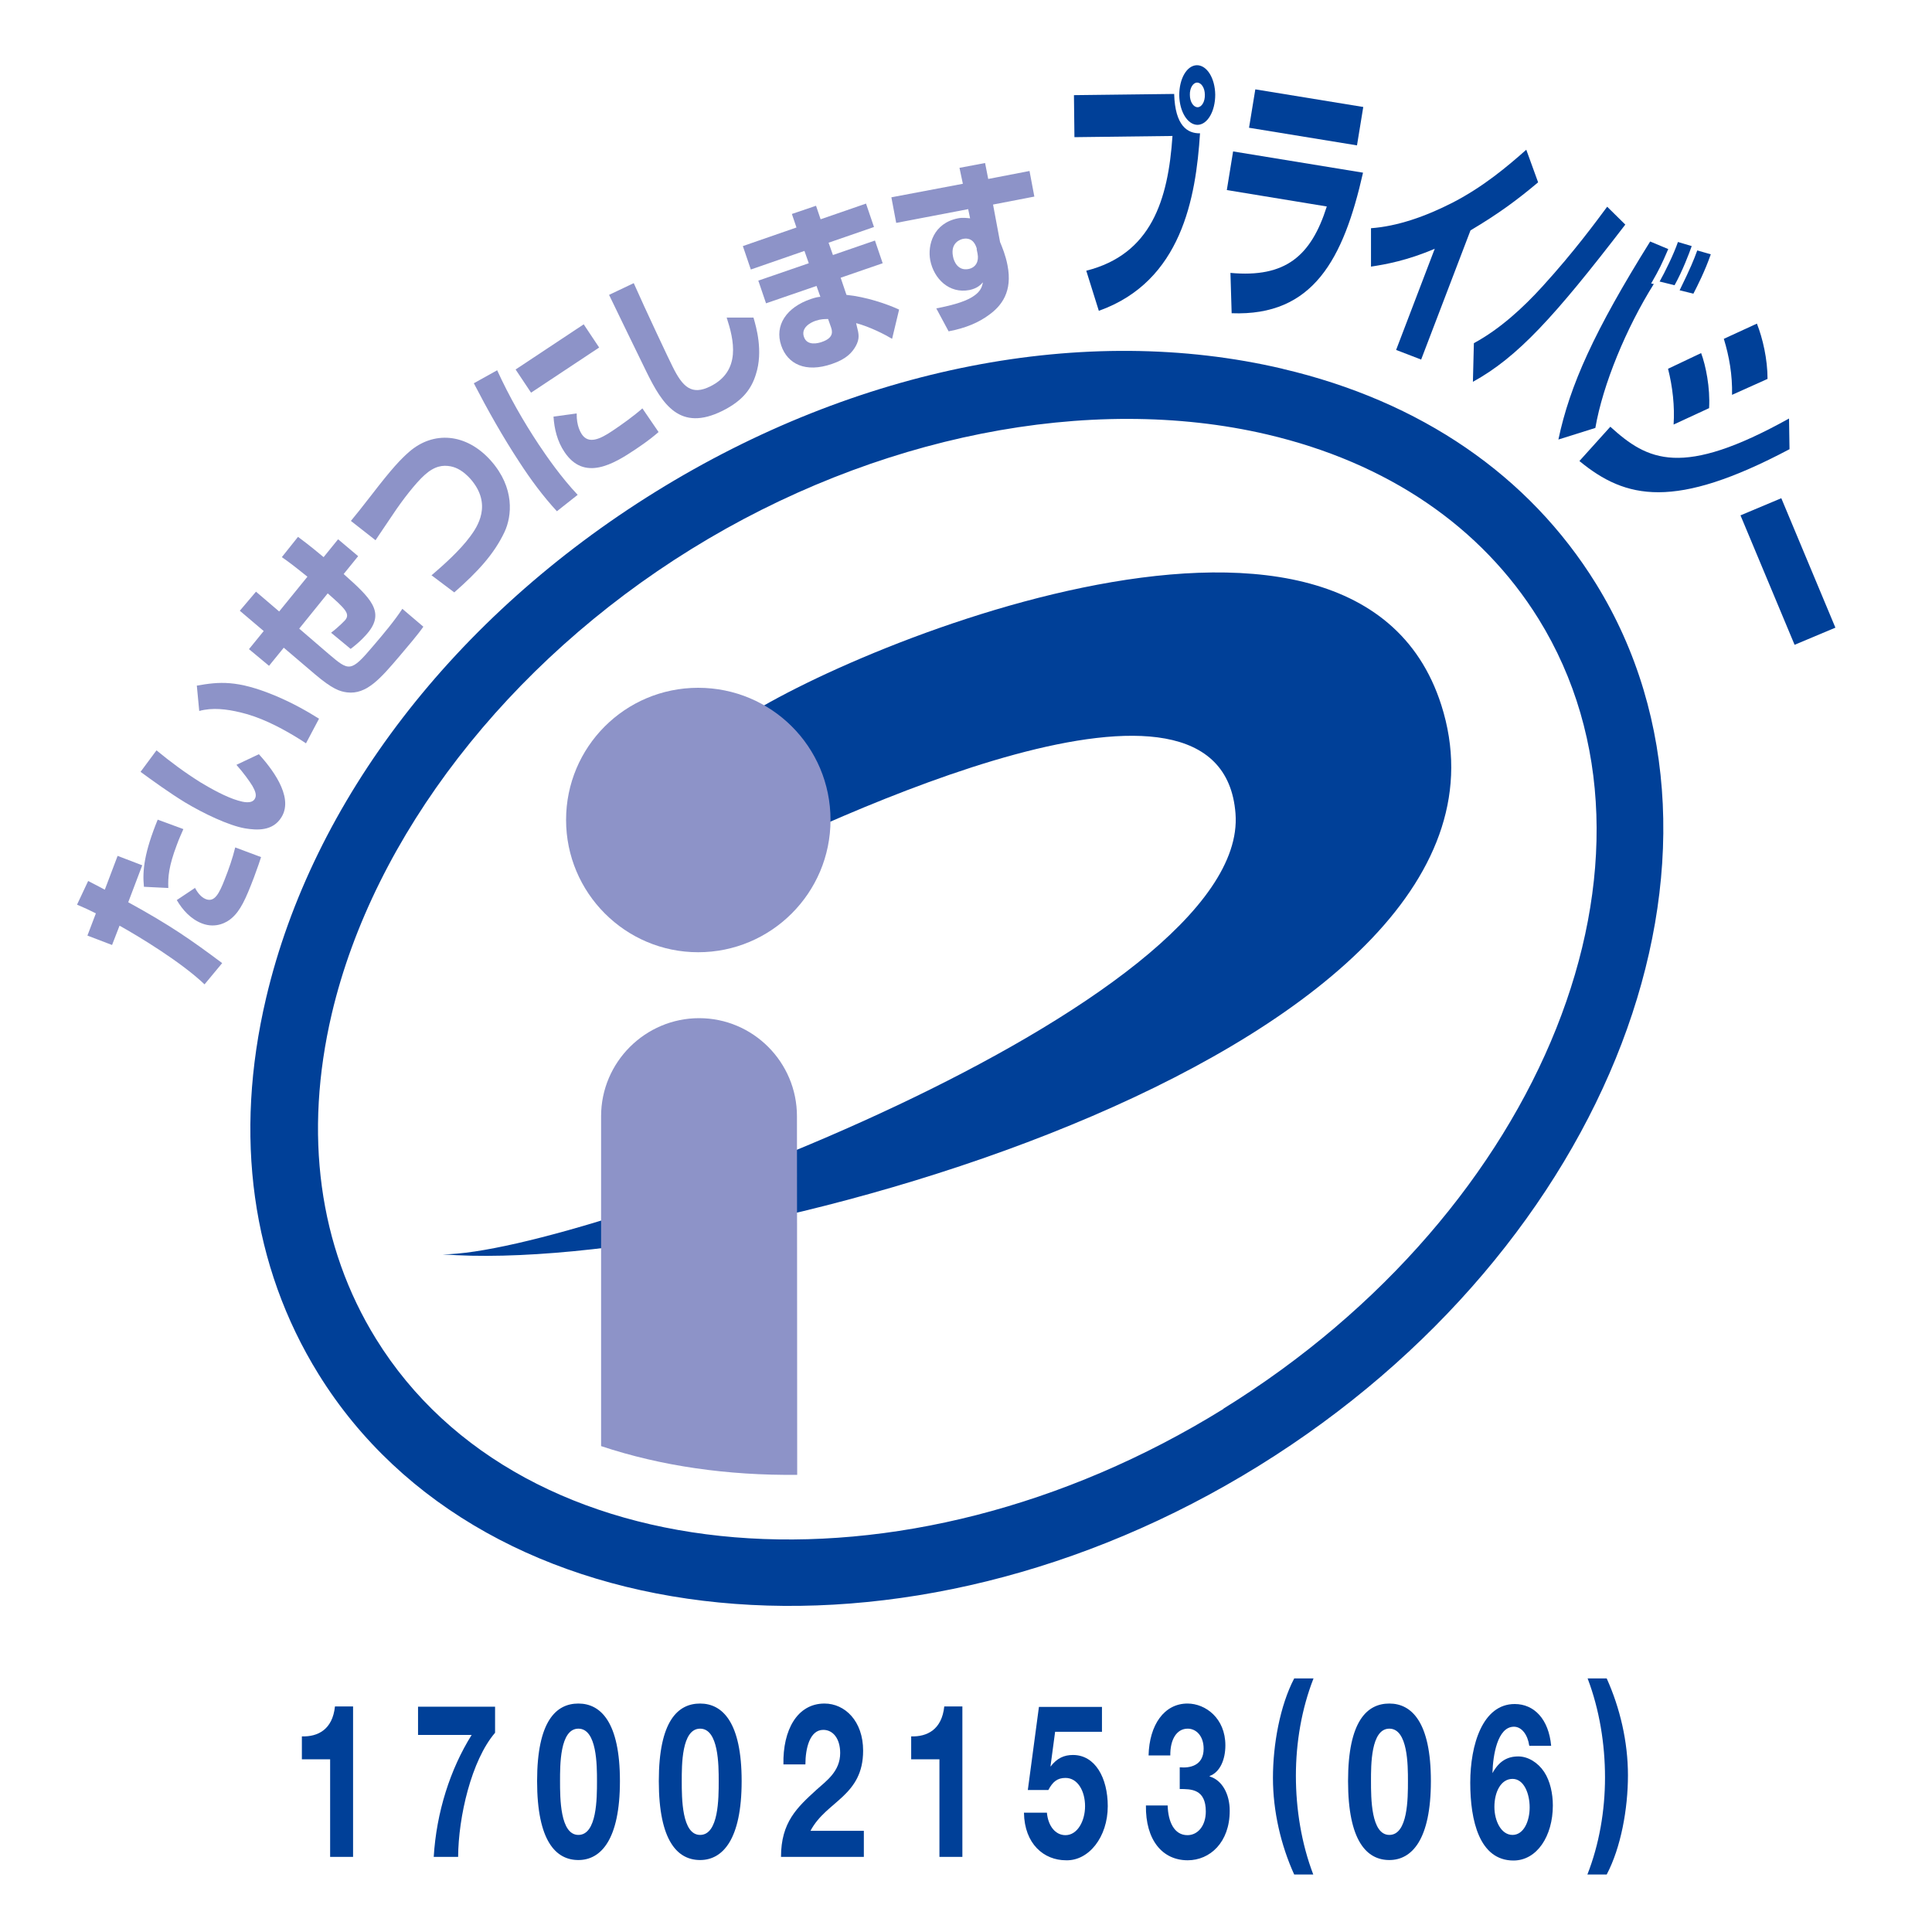 <?xml version="1.0" encoding="UTF-8"?>
<svg xmlns="http://www.w3.org/2000/svg" viewBox="0 0 80 80">
  <defs>
    <style>
      .d {
        fill: #fff;
      }

      .e {
        fill: #004098;
      }

      .f {
        fill: #8d93c8;
      }
    </style>
  </defs>
  <g id="a" data-name="レイヤー 1">
    <rect class="d" width="80" height="80"/>
  </g>
  <g id="c" data-name="レイヤー 2">
    <g>
      <path class="e" d="M53.11,15.27c-8.17-1.92-17.63-.07-25.96,5.09-8.33,5.16-14.21,12.8-16.13,20.96-1.35,5.72-.6,11.11,2.17,15.58,6.89,11.12,24.35,12.83,38.93,3.8,14.58-9.03,20.84-25.42,13.96-36.54-2.77-4.47-7.25-7.55-12.98-8.89h0ZM50.66,58.34c-13.27,8.22-29.02,6.92-35.09-2.9-2.37-3.83-3-8.49-1.83-13.47,1.73-7.34,7.29-14.53,14.88-19.23,7.59-4.7,16.51-6.47,23.85-4.75,4.99,1.17,8.87,3.82,11.24,7.64,6.08,9.82.22,24.49-13.05,32.7h0Z"/>
      <path class="e" d="M18.33,51.94c5.77,0,33.43-10.34,32.83-18.25-.57-7.49-16.55.08-21.69,2.63l.64-6.12c3.5-2.8,25.89-12.51,29.57-1.01,4.52,14.14-29.29,23.68-41.35,22.75h0Z"/>
      <path class="f" d="M28.91,39.43c3.02,0,5.48-2.45,5.48-5.48s-2.45-5.47-5.48-5.47-5.47,2.45-5.47,5.47,2.45,5.48,5.47,5.48h0Z"/>
      <path class="f" d="M33.01,61.06c0-5.15-.01-14.7-.01-14.84,0-2.24-1.82-4.06-4.05-4.06s-4.06,1.82-4.06,4.06v13.66c2.49.83,5.24,1.22,8.12,1.19h0Z"/>
      <path class="f" d="M3.65,36.48c.35.18.41.21.69.36l.53-1.4,1.02.39-.58,1.53c1.75.96,2.59,1.55,3.89,2.52l-.73.88c-.99-.94-2.73-1.99-3.52-2.43l-.31.8-1.02-.39.35-.92c-.32-.16-.43-.21-.78-.36l.46-.98h0ZM8.06,36.74c.08.15.23.4.46.49.36.14.55-.21.79-.83.17-.43.32-.86.43-1.31l1.07.4c-.05.16-.11.34-.29.83-.35.92-.57,1.4-.94,1.71-.17.15-.63.43-1.21.21-.47-.18-.81-.56-1.05-.97l.75-.5h0ZM7.59,34.34c-.08.19-.17.37-.27.65-.33.87-.37,1.33-.35,1.78l-1.01-.05c-.07-.68.02-1.43.57-2.78l1.06.39h0Z"/>
      <path class="f" d="M6.48,31.07c.58.48,1.19.93,1.83,1.33.43.26,1.06.61,1.55.75.2.06.56.15.69-.07.1-.16,0-.36-.1-.54-.13-.21-.36-.53-.66-.87l.93-.44c.46.51,1.47,1.73.94,2.6-.36.6-1.03.55-1.52.47-.68-.12-1.72-.62-2.47-1.07-.64-.39-1.36-.91-1.85-1.27l.66-.89h0ZM12.67,30.78c-.12-.08-.24-.16-.44-.28-.71-.43-1.5-.82-2.27-1-.58-.14-1.17-.21-1.71-.06l-.1-1.05c.92-.16,1.66-.24,3.23.41.77.32,1.4.69,1.83.96l-.54,1.02h0Z"/>
      <path class="f" d="M12.34,22.23c.21.16.4.29,1.06.84l.6-.74.83.7-.6.74c1.1.98,1.74,1.57.98,2.46-.06.07-.28.33-.69.64l-.81-.67c.33-.25.58-.52.58-.52.22-.26.01-.47-.72-1.11l-1.18,1.46,1.22,1.05c.85.72.91.77,1.85-.34.42-.49.88-1.04,1.2-1.53l.87.74c-.22.32-.64.81-.97,1.2-.8.94-1.38,1.62-2.19,1.52-.3-.04-.6-.13-1.34-.76l-1.28-1.09-.61.75-.83-.69.61-.75-.99-.84.67-.79.96.82,1.17-1.44c-.61-.49-.8-.63-1.06-.81l.67-.84h0Z"/>
      <path class="f" d="M17.86,23.83c.49-.42,1.18-1.03,1.62-1.63.27-.37.93-1.31,0-2.37-.29-.32-.56-.47-.82-.52-.32-.06-.66-.02-1.08.36-.36.32-.92,1.04-1.31,1.63-.58.86-.65.96-.72,1.07l-1.02-.8c.25-.3.42-.52.85-1.07.87-1.13,1.21-1.48,1.55-1.78,1.01-.89,2.38-.79,3.4.36.99,1.12.87,2.29.56,2.95-.43.91-1.1,1.64-2.08,2.5l-.93-.7h0Z"/>
      <path class="f" d="M20.59,15.34c.49,1.07,1.07,2.09,1.72,3.07.32.48.92,1.35,1.61,2.08l-.86.68c-.58-.63-1.09-1.32-1.55-2.03-.69-1.05-1.31-2.15-1.89-3.27l.97-.54h0ZM24.17,13.43l.64.96-2.82,1.87-.64-.96,2.82-1.87h0ZM23.88,17.13c-.01.5.16.77.21.85.28.42.75.21,1.27-.14.39-.26.89-.62,1.24-.93l.67.98c-.15.13-.42.36-.96.72-.9.6-2.12,1.34-2.94.1-.29-.43-.42-.95-.45-1.46l.96-.13h0Z"/>
      <path class="f" d="M26.24,11.72c.48,1.09,1.52,3.29,1.61,3.46.42.85.79,1.2,1.56.82,1.29-.64.98-1.93.68-2.85h1.11c.11.38.41,1.39.1,2.35-.18.58-.52,1.08-1.38,1.51-1.77.88-2.49-.27-3.15-1.61-.25-.5-1.33-2.74-1.55-3.19l1.03-.49h0Z"/>
      <path class="f" d="M32.98,9.42l-.19-.56,1-.34.19.56,1.88-.65.33.97-1.88.65.18.51,1.74-.6.32.94-1.74.6.24.71c.81.08,1.69.38,2.18.61l-.29,1.21c-.28-.17-.92-.5-1.49-.65l.03.13c.08.31.13.51-.05.83-.14.24-.36.52-.98.73-1.1.38-1.84,0-2.1-.76-.29-.84.22-1.59,1.23-1.93.21-.07.28-.08.39-.09l-.16-.45-2.09.72-.32-.94,2.09-.72-.18-.51-2.22.77-.33-.97,2.22-.77h0ZM34.29,13.21c-.14,0-.3,0-.51.07-.24.08-.62.3-.49.67.13.39.6.26.74.21.53-.18.43-.47.37-.64l-.11-.31h0Z"/>
      <g>
        <path class="f" d="M39.73,6.95l1.06-.2.13.66,1.71-.33.2,1.06-1.71.33.29,1.55c.09.22.23.55.31.97.21,1.08-.24,1.67-.77,2.05-.42.31-.94.54-1.67.68l-.51-.95c.25-.05.92-.18,1.34-.39.51-.26.55-.5.59-.69-.1.11-.23.25-.56.32-.84.16-1.47-.47-1.62-1.23-.12-.63.13-1.54,1.15-1.74.2-.04.37-.01.5,0l-.08-.38-2.98.57-.2-1.06,2.96-.56-.14-.66h0ZM40.45,10.31c-.03-.11-.14-.5-.57-.42-.1.02-.53.15-.42.72.04.24.22.61.64.53.31-.06.44-.32.38-.63l-.04-.2h0Z"/>
        <path class="e" d="M48.62,3.9c.04,1.31.55,1.63,1.07,1.62-.17,2.66-.76,6.13-4.19,7.35l-.52-1.66c2.69-.68,3.39-2.92,3.57-5.58l-4.06.05-.02-1.74,4.15-.05h0ZM49.59,5.17c-.41,0-.75-.54-.76-1.23,0-.68.31-1.23.73-1.24.42,0,.75.54.76,1.22,0,.69-.32,1.24-.73,1.25h0ZM49.57,3.42c-.17,0-.31.23-.3.51,0,.29.15.51.32.51.17,0,.31-.23.3-.52,0-.27-.14-.5-.32-.5h0Z"/>
      </g>
      <path class="e" d="M56.45,4.43l-.26,1.59-4.47-.73.26-1.59,4.47.73h0ZM56.44,7.15c-.81,3.58-2.06,5.95-5.44,5.82l-.05-1.67c2.28.21,3.34-.7,3.99-2.75l-4.14-.68.26-1.6,5.38.88h0Z"/>
      <path class="e" d="M58.85,14.89l-1.04-.4,1.6-4.19c-1.14.49-2.05.65-2.64.74v-1.59c1.09-.08,2.25-.48,3.4-1.07,1.27-.66,2.25-1.49,3.03-2.18l.49,1.35c-.88.74-1.64,1.3-2.8,1.99l-2.04,5.34h0Z"/>
      <path class="e" d="M61.03,14.21c1.09-.59,2.05-1.48,2.85-2.36,1.31-1.44,2.2-2.66,2.67-3.29l.75.74c-2.95,3.84-4.46,5.49-6.31,6.51l.04-1.59h0ZM69.08,10.31c-.29.67-.35.8-.71,1.43l.11.02c-1.14,1.82-2.11,4.16-2.42,5.96l-1.53.48c.47-2.24,1.49-4.5,3.8-8.2l.74.31h0ZM68.72,11.66c.21-.37.59-1.14.76-1.64l.57.17c-.1.29-.39,1.05-.71,1.62l-.61-.15h0ZM69.55,12.02c.45-.92.58-1.24.73-1.65l.56.16c-.24.69-.55,1.3-.72,1.63l-.57-.14h0Z"/>
      <path class="e" d="M71.72,16.36c.02-.84-.12-1.61-.34-2.33l1.37-.63c.24.61.44,1.47.44,2.29l-1.47.66h0ZM69.3,17.59c.05-.77-.04-1.57-.23-2.32l1.37-.65c.19.51.38,1.43.33,2.28l-1.47.68h0ZM66.68,17.67c1.55,1.41,2.96,2.13,7.4-.34l.02,1.27c-4.76,2.52-6.78,2.07-8.7.49l1.28-1.42h0Z"/>
      <polygon class="e" points="76 25.99 74.31 26.7 72.07 21.34 73.76 20.63 76 25.99 76 25.99 76 25.99"/>
    </g>
    <g>
      <path class="e" d="M14.62,76.89h-.95v-4.04h-1.17v-.95c.66.02,1.27-.28,1.37-1.24h.75v6.23Z"/>
      <path class="e" d="M20.5,71.75c-.98,1.14-1.52,3.48-1.53,5.14h-1.01c.11-1.84.68-3.63,1.57-5.05h-2.22v-1.17h3.19v1.08Z"/>
      <path class="e" d="M23.95,70.54c.93,0,1.72.78,1.72,3.21s-.79,3.27-1.72,3.27-1.71-.78-1.71-3.27.79-3.21,1.71-3.21ZM23.95,75.98c.77,0,.77-1.52.77-2.23,0-.65,0-2.17-.77-2.17s-.76,1.52-.76,2.17c0,.7,0,2.23.76,2.23Z"/>
      <path class="e" d="M28.99,70.54c.93,0,1.72.78,1.72,3.21s-.79,3.27-1.72,3.27-1.71-.78-1.71-3.27.79-3.21,1.71-3.21ZM28.99,75.98c.77,0,.77-1.52.77-2.23,0-.65,0-2.17-.77-2.17s-.76,1.52-.76,2.17c0,.7,0,2.23.76,2.23Z"/>
      <path class="e" d="M32.44,73.06c-.03-1.42.57-2.52,1.7-2.52.85,0,1.6.73,1.6,1.95,0,.93-.37,1.45-.83,1.89-.46.44-1.01.79-1.35,1.43h2.21v1.08h-3.43c0-1.44.67-2.05,1.47-2.78.41-.37.98-.76.98-1.52,0-.59-.29-.96-.7-.96-.56,0-.74.77-.74,1.43h-.91Z"/>
      <path class="e" d="M39.85,76.89h-.95v-4.04h-1.17v-.95c.66.02,1.27-.28,1.37-1.24h.75v6.23Z"/>
      <path class="e" d="M45.62,71.71h-1.93l-.19,1.42v.02c.27-.35.56-.48.93-.48.92,0,1.44.95,1.44,2.12,0,1.28-.79,2.27-1.73,2.24-.91,0-1.72-.67-1.74-1.97h.95c.05.55.35.93.77.93.49,0,.81-.58.81-1.2s-.3-1.17-.81-1.17c-.34,0-.53.16-.71.5h-.85l.46-3.44h2.61v1.04Z"/>
      <path class="e" d="M48.85,73.18c.41.04.99-.06.99-.77,0-.53-.31-.83-.66-.83-.47,0-.73.47-.72,1.11h-.9c.03-1.27.65-2.15,1.61-2.15.75,0,1.57.61,1.57,1.73,0,.59-.22,1.11-.65,1.27v.02c.51.15.83.72.83,1.42,0,1.31-.82,2.05-1.74,2.05-1.05,0-1.75-.84-1.73-2.27h.9c.02.68.27,1.23.82,1.23.43,0,.76-.39.76-.98,0-.94-.62-.93-1.08-.93v-.89Z"/>
      <path class="e" d="M54.39,69.5c-.49,1.25-.73,2.65-.73,4.03s.23,2.81.72,4.09h-.79c-.55-1.21-.88-2.62-.88-4s.29-2.99.88-4.12h.79Z"/>
      <path class="e" d="M57.53,70.54c.93,0,1.72.78,1.72,3.21s-.79,3.27-1.72,3.27-1.71-.78-1.71-3.27.79-3.21,1.71-3.21ZM57.53,75.98c.77,0,.77-1.52.77-2.23,0-.65,0-2.17-.77-2.17s-.76,1.52-.76,2.17c0,.7,0,2.23.76,2.23Z"/>
      <path class="e" d="M63.32,72.27c-.06-.42-.3-.77-.63-.77-.69,0-.87,1.2-.89,1.9v.02c.27-.49.61-.69,1.07-.69.4,0,.81.25,1.07.64.25.38.36.9.36,1.39,0,1.27-.66,2.28-1.63,2.28-1.41,0-1.79-1.65-1.79-3.22s.51-3.26,1.84-3.26c.81,0,1.41.63,1.51,1.73h-.9ZM61.88,74.82c0,.58.28,1.16.75,1.16s.71-.58.71-1.14-.23-1.18-.71-1.18-.75.54-.75,1.16Z"/>
      <path class="e" d="M65.73,77.62c.49-1.25.73-2.64.73-4.02s-.23-2.81-.72-4.1h.79c.55,1.22.88,2.62.88,4.01s-.29,2.99-.88,4.11h-.79Z"/>
    </g>
  </g>
</svg>
